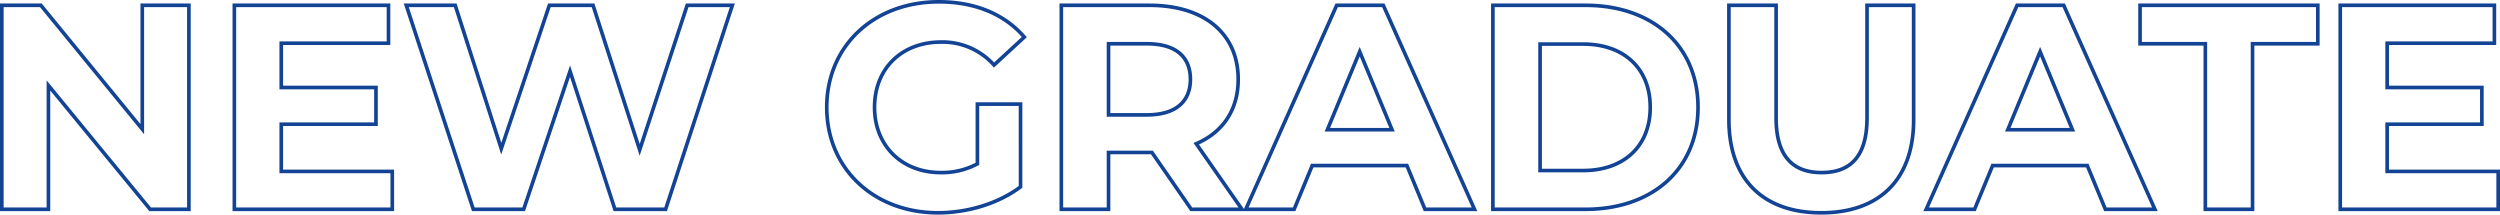 <svg xmlns="http://www.w3.org/2000/svg" width="686.36" height="58.92" viewBox="0 0 686.36 58.92">
  <path id="パス_23063" data-name="パス 23063" d="M45.2-56v34L17.36-56H6.64V0h12.8V-34L47.36,0H58V-56ZM83.36-10.4V-23.36h26V-33.44h-26V-45.6H112.8V-56H70.48V0h43.36V-10.4ZM194.8-56,181.76-16.32,168.96-56h-12l-13.2,39.36L131.12-56H117.68l18.4,56h13.84l12.72-37.92L174.96,0h13.92L207.2-56Zm79.68,43.52a20.574,20.574,0,0,1-10.08,2.4c-10.72,0-18.16-7.44-18.16-17.92,0-10.64,7.44-17.92,18.32-17.92a18.95,18.95,0,0,1,14.48,6.32l8.32-7.68c-5.44-6.32-13.6-9.68-23.44-9.68-17.84,0-30.8,12.08-30.8,28.96S246.08.96,263.68.96c8,0,16.48-2.48,22.64-7.12V-28.88H274.48ZM347.12,0,334.56-18c7.28-3.12,11.52-9.28,11.52-17.68,0-12.56-9.36-20.32-24.32-20.32H297.52V0h12.96V-15.6H322.4L333.2,0ZM332.96-35.68c0,6.08-4,9.76-11.92,9.76H310.48V-45.44h10.56C328.96-45.44,332.96-41.84,332.96-35.68ZM397.36,0h13.6L385.92-56h-12.8L348.16,0h13.28l4.96-12h26Zm-26.8-21.84,8.88-21.44,8.88,21.44ZM416,0h25.44c18.32,0,30.88-11.04,30.88-28s-12.56-28-30.88-28H416Zm12.96-10.64V-45.36H440.8c11.12,0,18.4,6.64,18.4,17.36s-7.28,17.36-18.4,17.36ZM506.16.96c15.92,0,25.36-9.12,25.36-25.6V-56h-12.8v30.88c0,10.64-4.56,15.04-12.48,15.04-7.84,0-12.48-4.4-12.48-15.04V-56H480.8v31.36C480.8-8.16,490.24.96,506.16.96Zm78-.96h13.6L572.72-56h-12.8L534.96,0h13.28l4.96-12h26Zm-26.8-21.84,8.88-21.44,8.88,21.44ZM611.6,0h12.96V-45.44h17.92V-56h-48.8v10.56H611.6Zm49.92-10.4V-23.36h26V-33.44h-26V-45.6h29.44V-56H648.64V0H692V-10.4Z" transform="translate(-6.14 57.46)" fill="none" stroke="#124395" stroke-width="1"/>
</svg>
